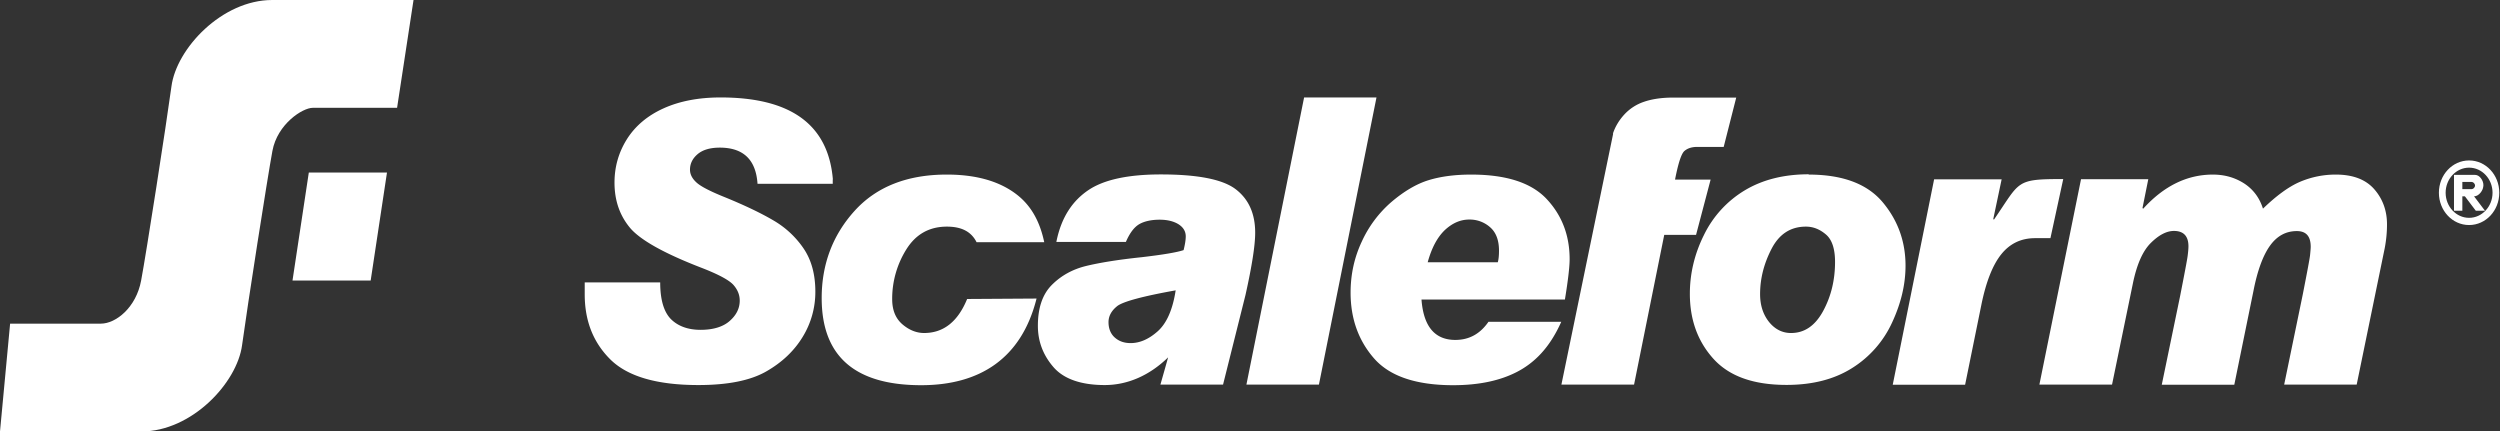 <svg xmlns="http://www.w3.org/2000/svg" width="197" height="34" fill="none" viewBox="0 0 197 34"><rect x="0" y="0" width="197" height="34" fill="#333333" stroke="none"/><path fill="#fff" d="M65.62 14.143v.34h-5.927c-.128-1.908-1.126-2.85-2.974-2.85-.754 0-1.339.17-1.742.51-.404.341-.606.75-.606 1.227 0 .353.16.682.489.989.33.318 1.094.716 2.315 1.204 1.551.636 2.805 1.238 3.771 1.806a7.305 7.305 0 0 1 2.38 2.215c.615.91.923 2.034.923 3.397a6.756 6.756 0 0 1-.998 3.567c-.67 1.102-1.625 2.01-2.878 2.726-1.254.716-3.038 1.068-5.343 1.068-3.25 0-5.555-.67-6.915-2-1.36-1.34-2.039-3.044-2.039-5.145v-.943h5.948c0 1.363.287 2.329.85 2.897.563.556 1.349.84 2.336.84.988 0 1.774-.238 2.295-.704.53-.466.786-1 .786-1.602 0-.454-.17-.863-.5-1.238-.34-.375-1.157-.818-2.474-1.33-3.006-1.158-4.907-2.226-5.704-3.203-.797-.977-1.19-2.147-1.19-3.521 0-1.261.33-2.397.988-3.442.659-1.034 1.615-1.84 2.868-2.408 1.253-.568 2.75-.864 4.503-.864 5.545 0 8.487 2.147 8.848 6.453l-.01.011Zm11.333 4.941c-.415-.829-1.18-1.226-2.337-1.226-1.392 0-2.454.602-3.197 1.794a7.322 7.322 0 0 0-1.115 3.92c0 .863.265 1.51.796 1.976.531.455 1.105.693 1.72.693 1.52 0 2.656-.886 3.39-2.68l5.47-.035c-1.18 4.703-4.451 6.828-9.093 6.828-5.226 0-7.838-2.284-7.838-6.862 0-2.658.86-4.953 2.58-6.861 1.721-1.909 4.154-2.874 7.276-2.874 2.241 0 4.036.488 5.385 1.476 1.169.852 1.923 2.09 2.295 3.851h-5.332ZM96.38 30.308h-4.94s.606-2.124.606-2.147c-1.434 1.397-3.155 2.181-4.992 2.181-1.838 0-3.219-.466-4.037-1.409-.817-.942-1.232-2.021-1.232-3.26 0-1.408.362-2.476 1.094-3.215.733-.738 1.636-1.238 2.709-1.5 1.073-.26 2.538-.499 4.387-.692 1.646-.193 2.75-.375 3.292-.557.117-.465.17-.829.17-1.079 0-.397-.191-.715-.563-.954-.382-.239-.881-.364-1.498-.364-.616 0-1.178.114-1.582.341-.404.227-.765.693-1.073 1.409h-5.48c.392-1.988 1.317-3.272 2.538-4.09 1.222-.818 3.123-1.227 5.693-1.227 2.91 0 4.886.387 5.906 1.17 1.02.784 1.53 1.92 1.53 3.42 0 1-.256 2.635-.766 4.919l-1.763 7.043v.011Zm-3.729-7.43c-2.613.466-4.153.887-4.61 1.239-.456.363-.69.784-.69 1.272 0 .489.16.909.489 1.204.329.296.743.443 1.253.443.722 0 1.434-.306 2.135-.931.7-.625 1.179-1.693 1.413-3.215l.01-.011ZM108.467 7.68l-4.536 22.628h-5.714l4.546-22.629h5.704Zm14.562 17.675c-.935 2.102-2.157 3.26-3.495 3.953-1.338.693-3.016 1.046-5.024 1.046-2.921 0-5.003-.705-6.235-2.113-1.232-1.41-1.848-3.136-1.848-5.18 0-1.42.287-2.75.871-4a9.136 9.136 0 0 1 2.347-3.146c.988-.84 1.965-1.42 2.921-1.715.956-.296 2.082-.443 3.367-.443 2.773 0 4.748.647 5.948 1.93 1.201 1.285 1.806 2.864 1.806 4.738 0 .613-.127 1.681-.372 3.18h-11.301c.159 2.125 1.052 3.181 2.666 3.181 1.094 0 1.954-.477 2.613-1.43h5.757-.021Zm-5.003-4.692c.064-.215.095-.522.095-.908 0-.807-.223-1.42-.679-1.83a2.415 2.415 0 0 0-1.668-.624c-.701 0-1.338.284-1.933.84-.584.569-1.03 1.398-1.338 2.523h5.523Zm9.071-10.133c.18-.545.478-1.045.892-1.499a3.706 3.706 0 0 1 1.561-1.011c.627-.216 1.392-.33 2.273-.33h4.992l-.988 3.886h-2.081c-.415 0-.755.102-1.009.318-.255.216-.5 1-.744 2.26h2.804l-1.147 4.351h-2.507l-2.379 11.803h-5.725l4.079-19.777h-.021Zm15.422 3.227c2.655 0 4.588.715 5.81 2.147 1.211 1.431 1.827 3.112 1.827 5.032 0 1.466-.351 2.954-1.052 4.465a8.31 8.31 0 0 1-3.154 3.6c-1.402.887-3.123 1.33-5.173 1.33-2.602 0-4.514-.682-5.757-2.056-1.243-1.375-1.859-3.079-1.859-5.124 0-1.601.372-3.158 1.116-4.646a8.36 8.36 0 0 1 3.218-3.51c1.402-.84 3.08-1.261 5.035-1.261l-.011.023Zm-1.381 12.484c1.062 0 1.901-.58 2.528-1.738.627-1.159.935-2.442.935-3.862 0-1.023-.234-1.75-.712-2.158-.478-.41-.998-.625-1.582-.625-1.201 0-2.104.579-2.709 1.75-.605 1.17-.903 2.35-.903 3.566 0 .875.234 1.602.701 2.192.468.58 1.052.875 1.732.875h.01Zm15.996-8.951c2.082-3.022 1.646-3.181 5.449-3.181l-1.009 4.658h-1.211c-1.094 0-1.976.42-2.655 1.26-.68.841-1.211 2.181-1.583 4.022l-1.275 6.27h-5.703l3.261-16.187h5.321l-.659 3.124.053.056.011-.022Zm21.179-.841c1.073-1.034 2.05-1.75 2.932-2.124a7.158 7.158 0 0 1 2.825-.568c1.338 0 2.348.386 3.017 1.147s1.009 1.693 1.009 2.772c0 .647-.064 1.272-.181 1.886l-2.209 10.746h-5.714l1.465-7.1c.34-1.726.531-2.749.574-3.078.032-.33.053-.557.053-.682 0-.83-.361-1.238-1.094-1.238-.85 0-1.551.375-2.103 1.136-.552.76-.999 1.954-1.317 3.59l-1.508 7.383h-5.715l1.445-6.986c.35-1.783.552-2.84.595-3.17.042-.329.063-.579.063-.749 0-.807-.382-1.216-1.147-1.216-.573 0-1.189.319-1.827.955-.637.636-1.104 1.704-1.412 3.215l-1.636 7.94h-5.725l3.282-16.188h5.3l-.457 2.272.053.057c1.626-1.795 3.463-2.692 5.492-2.692.934 0 1.752.238 2.475.704.711.466 1.21 1.136 1.476 1.988h-.011Z"/><path fill="#fff" fill-rule="evenodd" d="M194.564 12.643c-1.317 0-2.379 1.136-2.379 2.545s1.062 2.545 2.379 2.545 2.379-1.136 2.379-2.545-1.062-2.545-2.379-2.545Zm0 4.522c-1.019 0-1.848-.886-1.848-1.977 0-1.09.829-1.977 1.848-1.977 1.02 0 1.848.887 1.848 1.977s-.828 1.977-1.848 1.977Zm1.126-2.477v-.136c0-.284-.265-.772-.658-.772h-1.657v2.828h.658v-1.136h.202l.86 1.136h.723l-.861-1.136c.393 0 .722-.5.722-.784h.011Zm-.924.216h-.733v-.568h.733c.127 0 .266.136.266.284 0 .148-.139.284-.266.284ZM24.642 8.497c-.797 0-2.783 1.272-3.176 3.397-.393 2.124-1.986 12.325-2.39 15.301C18.683 30.172 15.104 34 11.131 34H0l.797-8.497h7.148c1.19 0 2.783-1.273 3.176-3.397.403-2.124 1.986-12.325 2.39-15.301C13.904 3.828 17.483 0 21.454 0h11.132L31.29 8.497h-6.66.01Z" clip-rule="evenodd"/><path fill="#fff" fill-rule="evenodd" d="m24.334 13.598-1.285 8.508h6.16l1.285-8.508h-6.16Z" clip-rule="evenodd"/></svg>